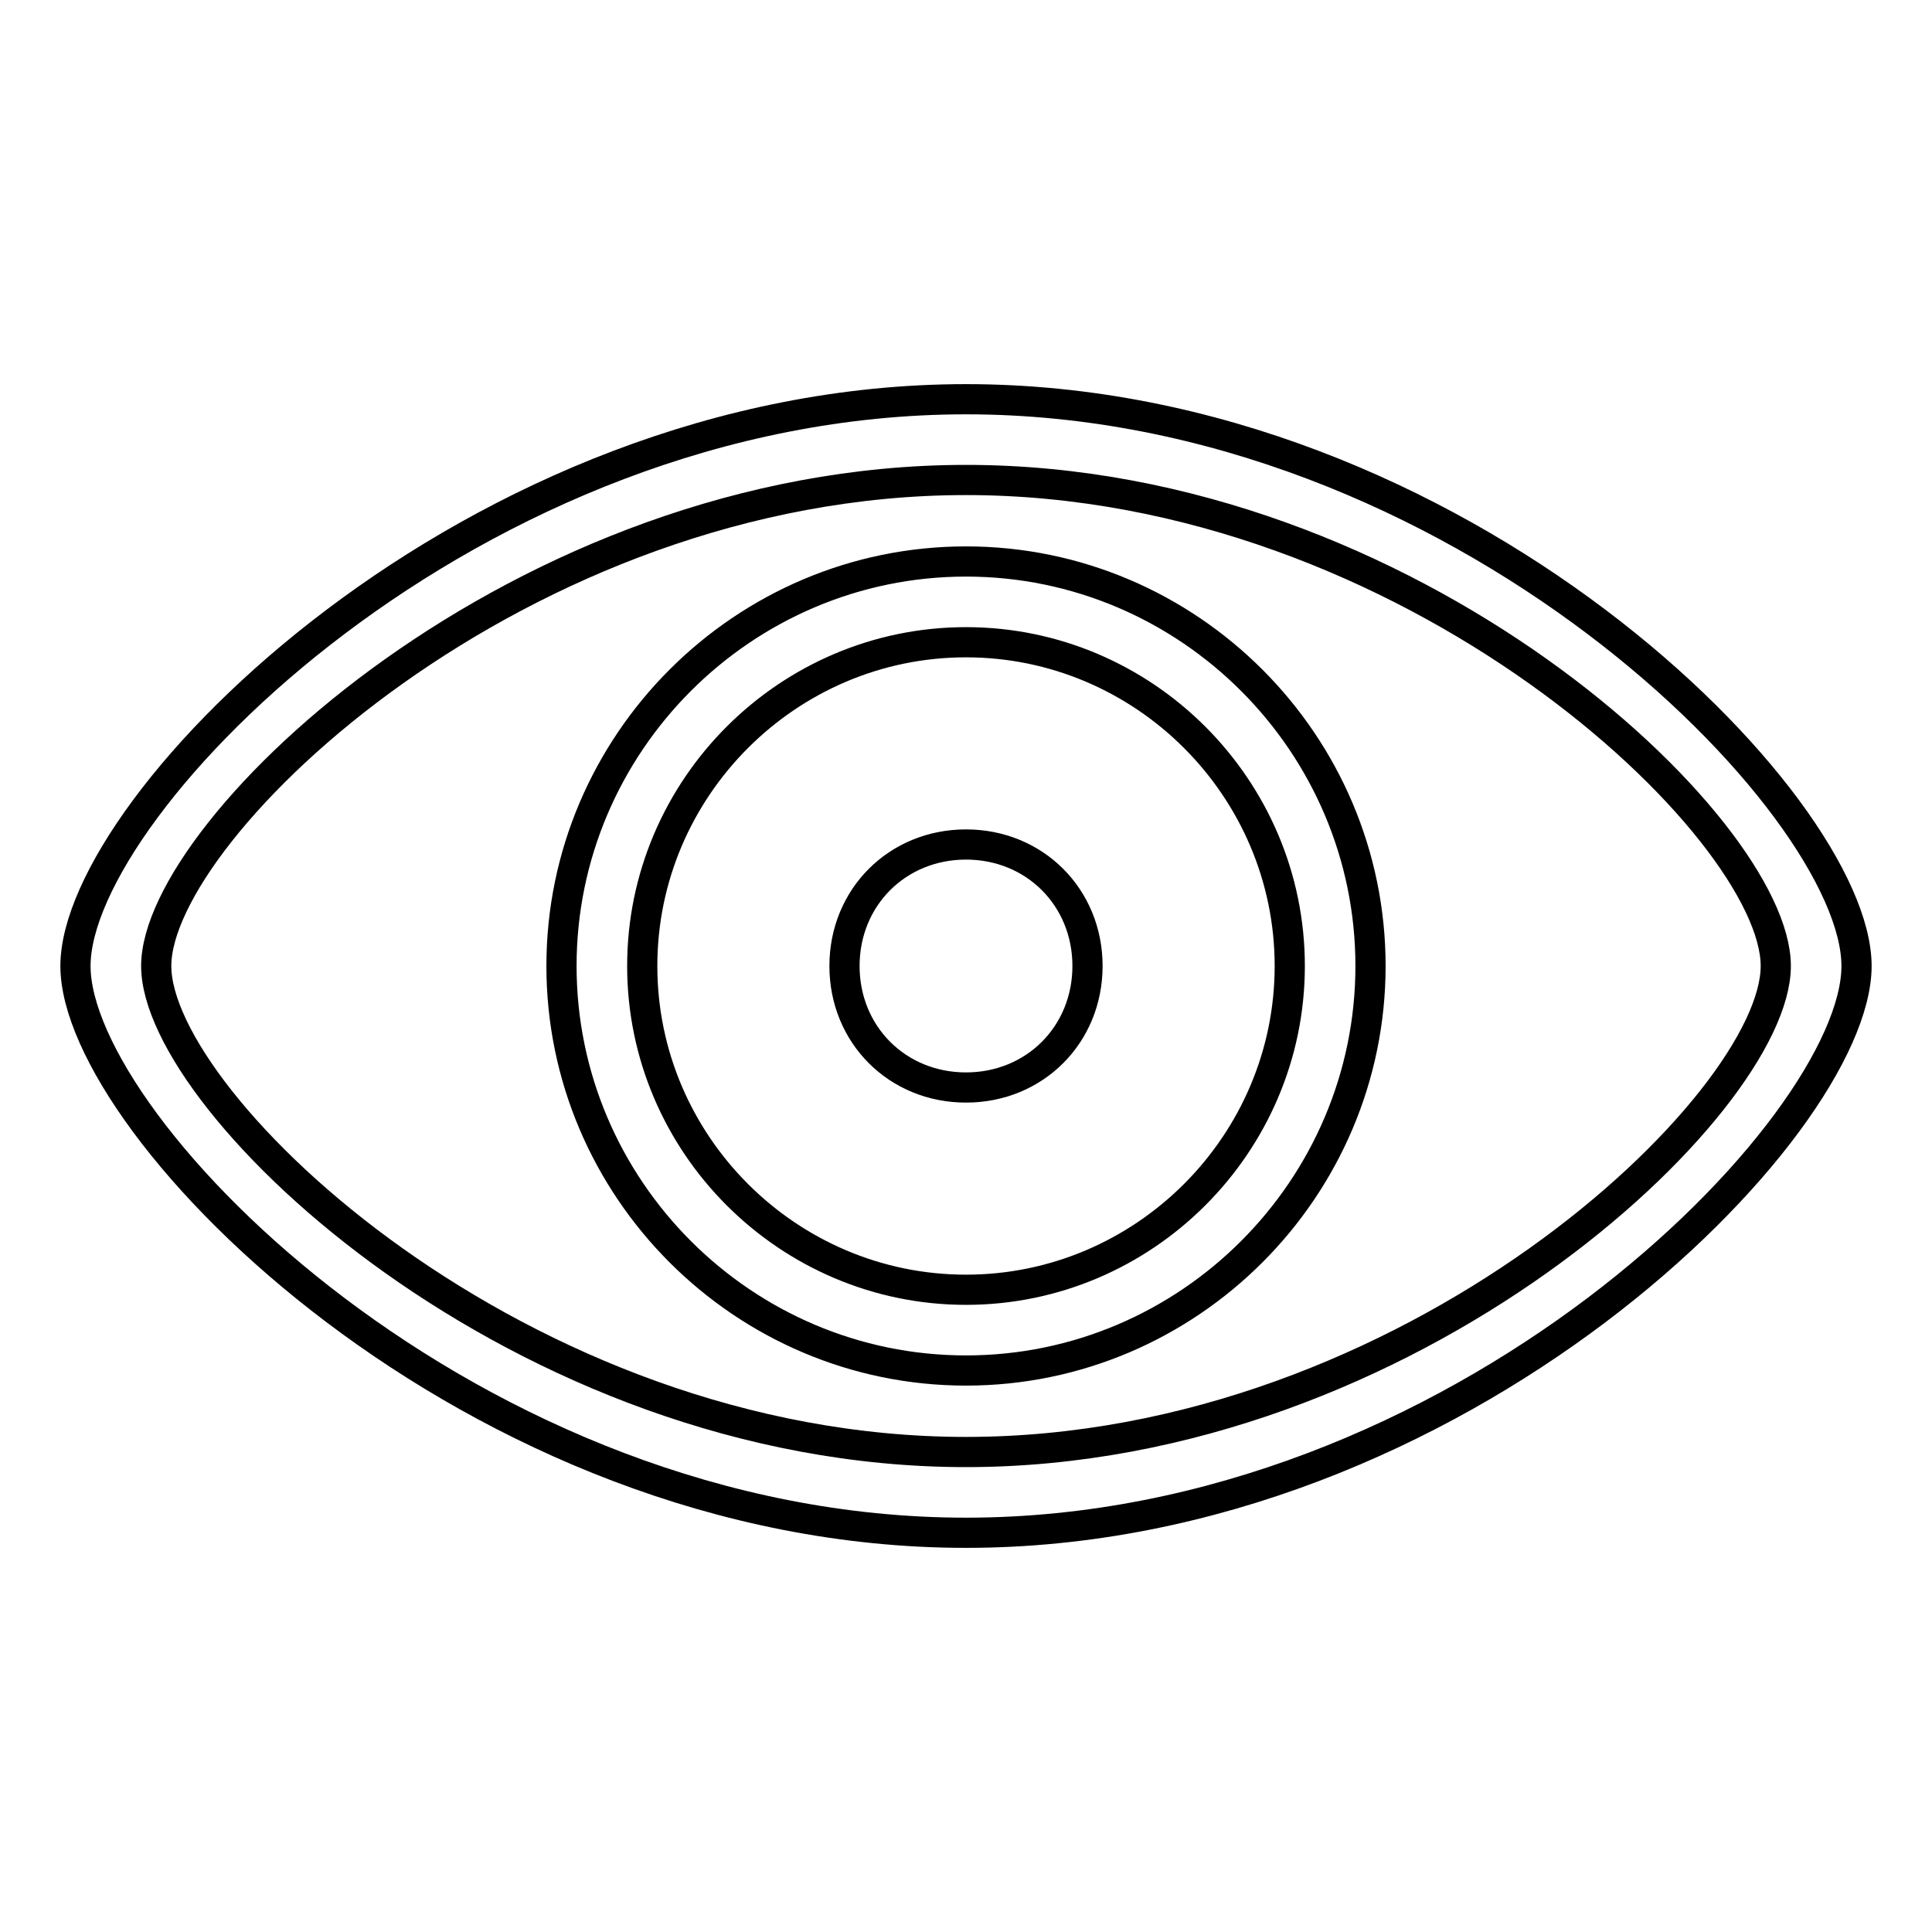 <?xml version="1.0" encoding="utf-8"?>
<!-- Svg Vector Icons : http://www.onlinewebfonts.com/icon -->
<!DOCTYPE svg PUBLIC "-//W3C//DTD SVG 1.1//EN" "http://www.w3.org/Graphics/SVG/1.1/DTD/svg11.dtd">
<svg version="1.1" xmlns="http://www.w3.org/2000/svg" xmlns:xlink="http://www.w3.org/1999/xlink" x="0px" y="0px" viewBox="0 0 256 256" enable-background="new 0 0 256 256" xml:space="preserve">
<g> <path stroke-width="4" fill-opacity="0" stroke="#000000"  d="M128,111.9c-9.1,0-16.1,7-16.1,16.1c0,9.1,7,16.1,16.1,16.1s16.1-7,16.1-16.1 C144.1,118.9,137.1,111.9,128,111.9z M128,74.4c-29.5,0-53.6,24.1-53.6,53.6s24.1,53.6,53.6,53.6s53.6-24.1,53.6-53.6 S157.5,74.4,128,74.4z M128,170.9c-23.6,0-42.9-19.3-42.9-42.9c0-23.6,19.3-42.9,42.9-42.9c23.6,0,42.9,19.3,42.9,42.9 C170.9,151.6,151.6,170.9,128,170.9z M128,52.9c-65.4,0-118,53.6-118,75.1c0,21.5,52.6,75.1,118,75.1c65.4,0,118-53.6,118-75.1 C246,106.5,193.4,52.9,128,52.9z M128,192.4c-59,0-107.3-46.1-107.3-64.4S69,63.6,128,63.6c59,0,107.3,46.1,107.3,64.4 S187,192.4,128,192.4z"/></g>
</svg>